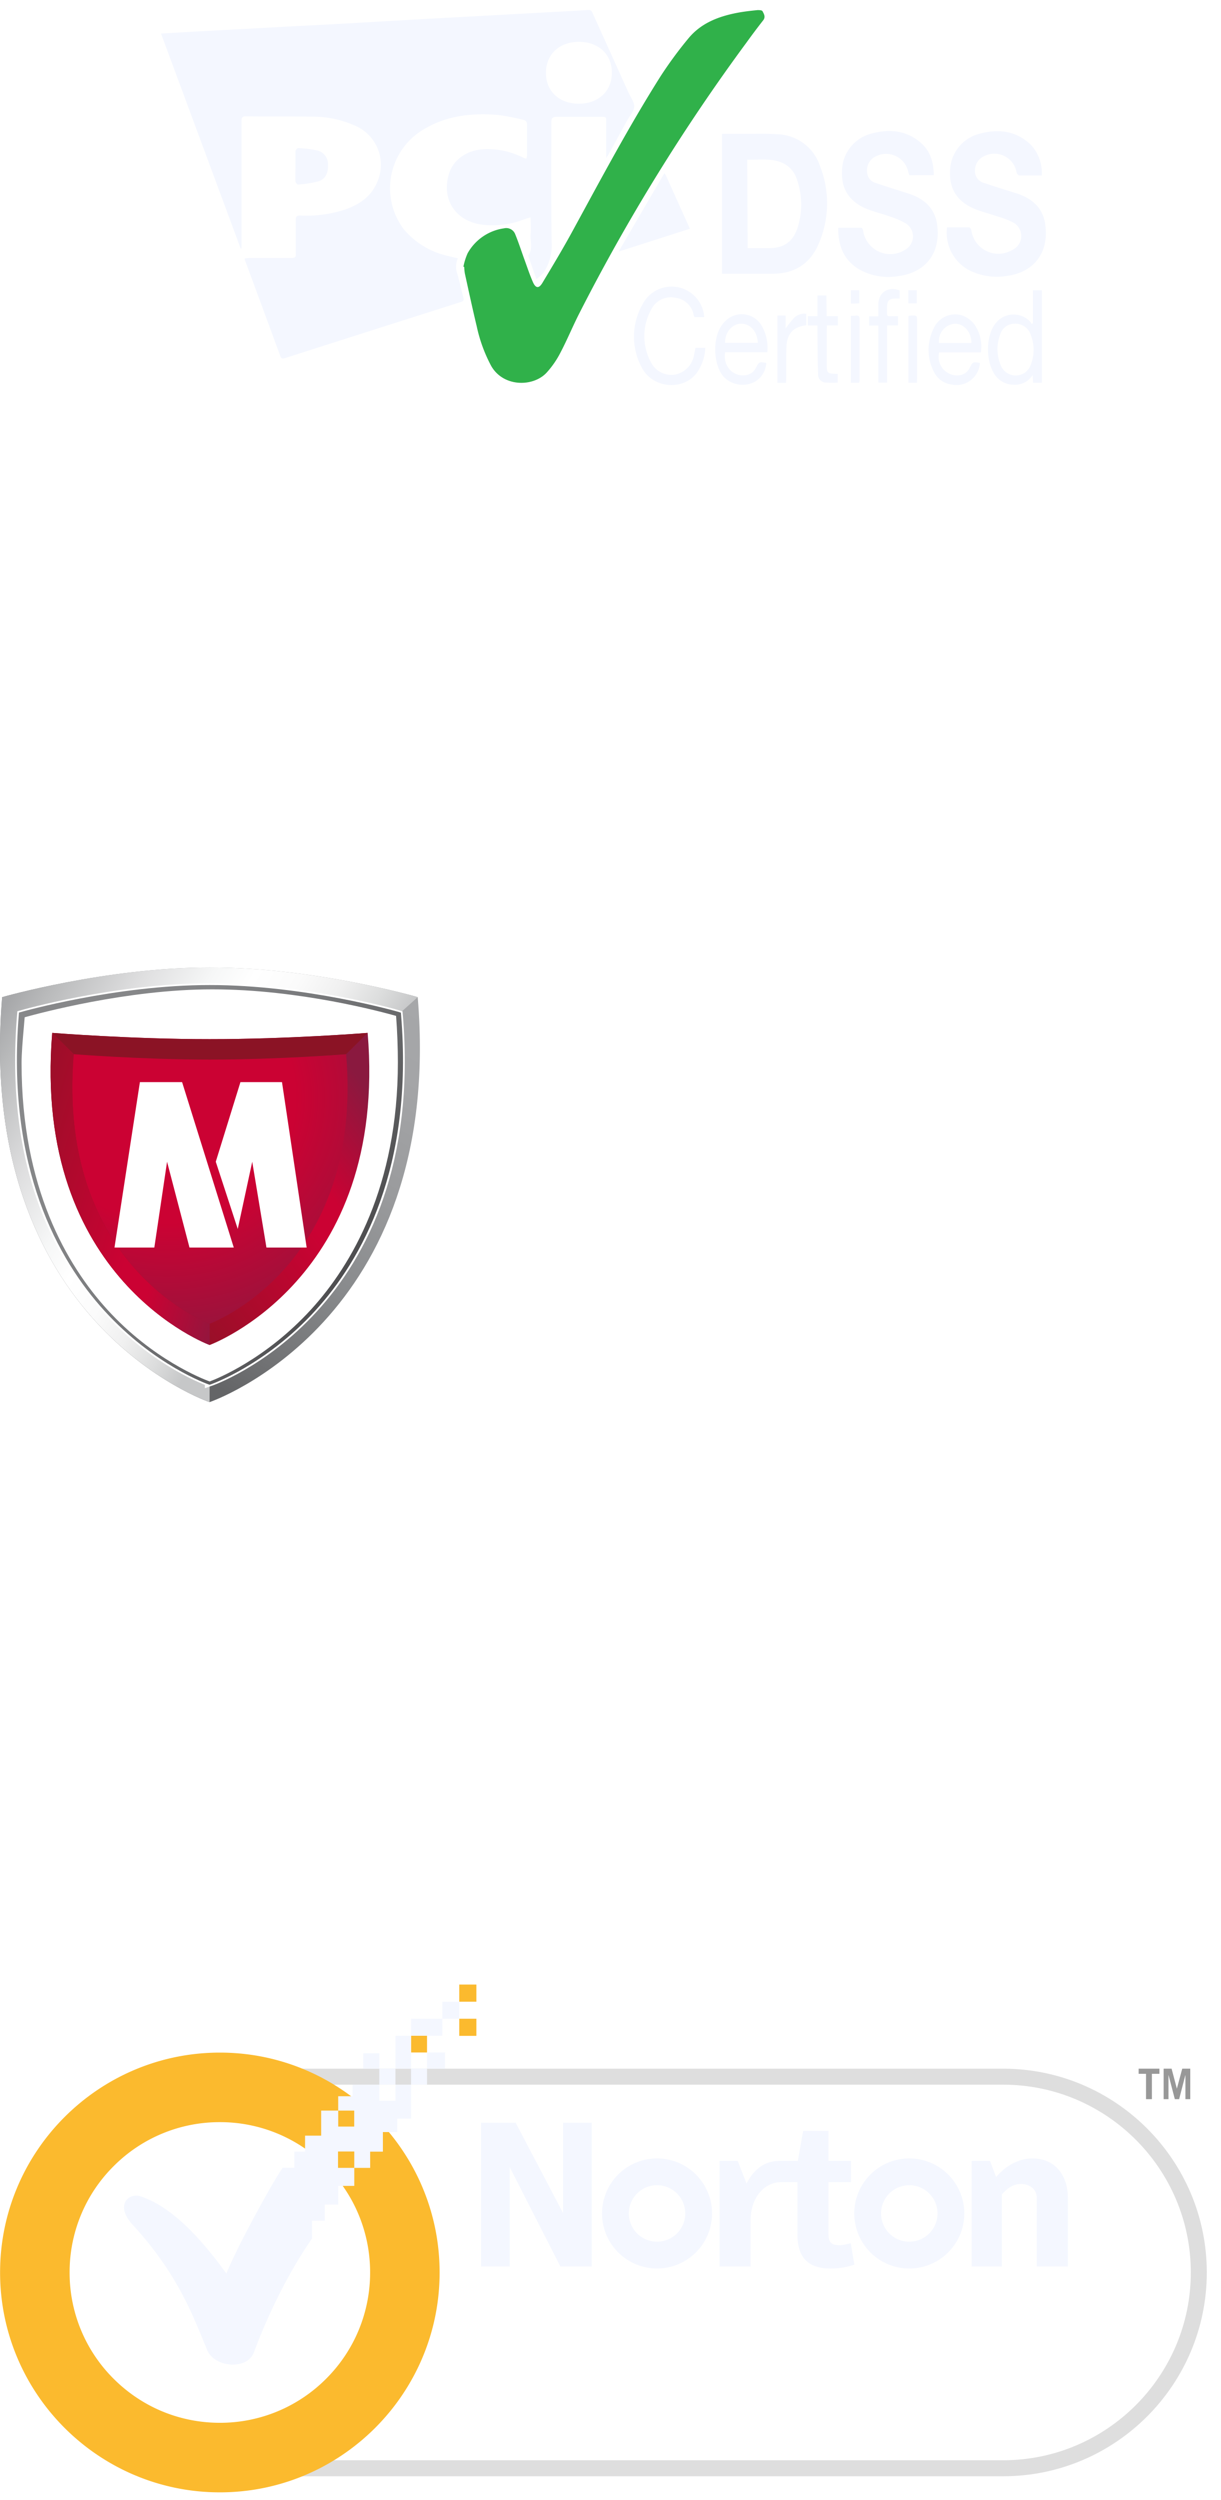 <svg width="86" height="176" viewBox="0 0 86 176" fill="none" xmlns="http://www.w3.org/2000/svg"><path fill-rule="evenodd" clip-rule="evenodd" d="M13.557 2.233l-2.216.13 5.615 15.145.056-.018V8.557c0-.213 0-.368.297-.368.79.012 1.582.012 2.374.012.793 0 1.586 0 2.379.012.996.002 1.982.21 2.893.612a2.994 2.994 0 011.59 4.046c-.42.968-1.221 1.512-2.178 1.86a8.831 8.831 0 01-3.235.442c-.226 0-.297.065-.297.297v2.376c.018.238-.05.315-.297.315h-2.947c-.06 0-.12.007-.18.014a1.526 1.526 0 01-.17.013.408.408 0 000 .095c.84 2.265 1.675 4.53 2.507 6.796.071.19.172.179.333.128a5379.22 5379.22 0 0112.366-3.942c.21-.056.24-.154.184-.353-.08-.286-.15-.575-.219-.863a33.938 33.938 0 00-.179-.715 1.465 1.465 0 01.018-1.15 45.148 45.148 0 00-.23-.053 17.727 17.727 0 01-.537-.13 5.644 5.644 0 01-3.038-1.854 4.806 4.806 0 011.422-7.055c1.608-.965 3.375-1.144 5.19-1.001.617.08 1.228.199 1.83.354a.297.297 0 01.232.314v2.21a.979.979 0 01-.04.19h-.082l-.28-.124a5.546 5.546 0 00-2.652-.532c-1.168.071-2.11.713-2.424 1.681-.564 1.747.336 3.274 2.142 3.607a6.114 6.114 0 003.128-.348 9.487 9.487 0 01.46-.143c0 .146.004.286.008.422.007.261.014.508-.008.752-.013.162 0 .326.015.49.03.342.059.681-.166.995-.017.012-.01.037-.005.06.002.01.005.02.005.03l.558 1.6c.173-.125.335-.266.481-.422a3.399 3.399 0 00.594-2.156 380.203 380.203 0 01-.023-6.332l.002-2.113c0-.3.075-.404.396-.404h2.946c.292.001.422-.009.48.05.057.061.04.194.04.484v2.377l.083-.13c.033-.05.055-.084.075-.12l1.345-2.447c.051-.091.112-.181.172-.27.147-.218.292-.434.3-.663.009-.228-.12-.46-.249-.69a3.835 3.835 0 01-.151-.29L41.755.956c-.06-.143-.11-.256-.318-.256-.558.041-1.116.07-1.679.101l-.662.036-5.454.297-3.585.193-6.328.363-1.9.1c-.633.032-1.266.064-1.899.099l-6.371.344zm27.213.713c1.39-.003 2.326.873 2.326 2.18v.003c0 1.293-.96 2.175-2.329 2.172-1.37-.003-2.31-.867-2.314-2.166-.003-1.298.927-2.186 2.317-2.189z" fill="#F4F7FF"/><path d="M32.64 18.776c.063-.326.162-.644.297-.948a3.493 3.493 0 012.567-1.755.674.674 0 01.79.43c.243.594.44 1.21.66 1.812.192.526.367 1.06.593 1.569.193.419.413.433.654.035.742-1.235 1.485-2.471 2.171-3.736C42.35 12.556 44.293 8.908 46.5 5.41a28.327 28.327 0 011.976-2.694c.89-1.087 2.124-1.56 3.457-1.815.47-.089.948-.142 1.423-.19.119 0 .315 0 .354.083.1.193.234.401.038.645a48.732 48.732 0 00-1.161 1.545A136.617 136.617 0 0040.803 22.06c-.463.91-.853 1.86-1.328 2.763a6.46 6.46 0 01-.986 1.423c-.957 1.01-3.042 1.007-3.892-.485a10.584 10.584 0 01-1.018-2.783c-.297-1.239-.565-2.486-.838-3.73a3.711 3.711 0 01-.045-.458l-.056-.015z" fill="#30B14A"/><path fill-rule="evenodd" clip-rule="evenodd" d="M53.071 9.422H50.85v9.844h3.558c1.536.015 2.65-.692 3.244-2.08a7.129 7.129 0 00.104-5.495 3.25 3.25 0 00-2.816-2.228 18.646 18.646 0 00-1.869-.041zm1.11 8.047h-1.52l-.03-6.23c.225.008.45.003.672-.003.58-.013 1.15-.027 1.705.188.54.207.953.652 1.12 1.206a5.347 5.347 0 01.041 3.428c-.324.962-.968 1.41-1.987 1.41z" fill="#F4F7FF"/><path d="M64.041 12.333c-.024-.083-.05-.158-.068-.238a1.595 1.595 0 00-2.377-1.037 1.06 1.06 0 00-.525 1.007.83.83 0 00.6.814c.763.259 1.532.496 2.299.74 1.072.342 1.86.998 2.029 2.15.297 2.056-.817 3.414-2.698 3.663a4.198 4.198 0 01-2.76-.454c-1.09-.642-1.52-1.652-1.5-2.944h1.632c.044 0 .112.13.124.208a1.93 1.93 0 002.97 1.33 1.075 1.075 0 00.063-1.823 5.213 5.213 0 00-1.14-.502c-.517-.187-1.058-.318-1.569-.514-1.262-.487-1.871-1.4-1.815-2.653a2.748 2.748 0 012.062-2.673c1.313-.36 2.563-.232 3.603.751.594.577.79 1.337.799 2.172l-1.729.003zm9.333.021h-1.58c-.068 0-.172-.128-.19-.211a1.586 1.586 0 00-2.201-1.189 1.105 1.105 0 00-.731 1.01c-.04.42.229.807.636.915.754.256 1.515.488 2.272.728 1.06.336 1.845.975 2.029 2.115.32 2.011-.746 3.44-2.673 3.699a4.31 4.31 0 01-2.763-.446 2.994 2.994 0 01-1.468-2.97h1.551c.057 0 .149.124.16.201a1.922 1.922 0 002.912 1.373 1.076 1.076 0 00.11-1.872 5.136 5.136 0 00-1.13-.451c-.516-.187-1.057-.315-1.568-.514-1.265-.487-1.874-1.39-1.823-2.647a2.748 2.748 0 012.055-2.673c1.325-.366 2.581-.232 3.627.763.549.584.83 1.37.775 2.169zm-26.58-.161c.038.047.073.097.104.149l1.696 3.76-5.023 1.61 3.223-5.519zm2.19 12.292h.695a3.316 3.316 0 01-.615 1.783c-.974 1.262-3.104 1.075-3.862-.396a4.58 4.58 0 01.039-4.417 2.302 2.302 0 014.36.87h-.683a1.5 1.5 0 01-.065-.174 1.485 1.485 0 00-1.286-1.189 1.533 1.533 0 00-1.673.782 3.861 3.861 0 000 3.84 1.61 1.61 0 001.708.776 1.693 1.693 0 001.293-1.438c.041-.143.062-.285.089-.437z" fill="#F4F7FF"/><path fill-rule="evenodd" clip-rule="evenodd" d="M72.754 20.436v2.314l-.096.063a.389.389 0 00-.05-.11 1.598 1.598 0 00-2.522.11c-.69.909-.656 2.783.065 3.674.304.382.767.6 1.254.594a1.438 1.438 0 001.328-.683l.032.544h.618v-6.506h-.63zm-2.3 3.093a1.056 1.056 0 011.064-.74v-.003c.51 0 .96.34 1.099.832a2.852 2.852 0 010 2.01 1.12 1.12 0 01-1.081.806 1.14 1.14 0 01-1.082-.808 2.866 2.866 0 010-2.097zm-2.079 3.237c.382-.293.617-.74.642-1.22-.26-.04-.385-.06-.473-.012-.083.044-.134.147-.234.344a.95.95 0 01-.826.55 1.31 1.31 0 01-1.337-1.619h2.941a2.718 2.718 0 00-.52-2.056 1.955 1.955 0 00-.787-.543 1.655 1.655 0 00-2.026.927c-.477.96-.467 2.09.027 3.041.236.49.707.827 1.247.892.472.1.963-.01 1.346-.304zm-1.159-3.977c.672-.024 1.207.58 1.207 1.358h-2.288a1.236 1.236 0 011.081-1.358zm-14.27 4.185c.597-.228 1-.79 1.025-1.428-.502-.08-.505-.078-.719.326a.95.95 0 01-.826.55c-.861.062-1.509-.695-1.351-1.622h2.97a3.084 3.084 0 00-.392-1.86 1.622 1.622 0 00-2.57-.332c-1.015.965-.843 3.152-.091 3.936.511.512 1.274.68 1.954.43zm.434-2.836h-2.308c-.024-.707.47-1.32 1.075-1.349.675-.033 1.191.523 1.233 1.349z" fill="#F4F7FF"/><path d="M58.228 22.26h.787v.645h-.77c0 .137-.014.246-.014.353v2.424c0 .568.044.612.594.633h.178v.618a6.461 6.461 0 01-.787 0 .565.565 0 01-.594-.62c-.036-.892-.033-1.783-.045-2.698v-.701h-.68v-.654h.68V20.8h.63l.02 1.461zm5.022 0v.645h-.766v4.03h-.617v-4.018h-.65v-.65h.647v-.853c.026-.841.7-1.278 1.503-.966v.568c-.79-.021-.891.07-.891.787 0 .54-.024.451.46.46l.315-.003zM20.811 11.691V10.65c0-.083.131-.23.19-.226.457.018.912.075 1.358.172.458.115.77.539.743 1.01.023.567-.178 1.004-.669 1.159a7.775 7.775 0 01-1.44.228c-.057 0-.181-.145-.184-.231-.01-.354.002-.713.002-1.07zm34.523 10.522v.912a8.48 8.48 0 01.595-.752c.23-.218.546-.323.861-.285v.79a.37.37 0 01-.08.033c-.832.11-1.275.594-1.313 1.461-.033.737-.018 1.486-.024 2.21 0 .122 0 .241-.02.372h-.595v-4.741h.576zm5.172 4.735h-.576v-4.712c.122 0 .24 0 .362-.02.185-.015.253.062.253.246v4.299c-.007.063-.02.126-.039.187zm4.073.002h-.594v-4.699c.063-.016.127-.028.193-.035.41-.021.416 0 .416.389v3.99c.003.11-.01.219-.015.356zm-.6-6.52h.594v.924h-.594v-.924zm-4.049.003h.594v.918l-.297.018h-.297v-.936z" fill="#F4F7FF"/><path d="M14.762 98.706S-1.738 93.103.151 70.195c0 0 7.261-2.089 14.611-2.089 7.35 0 14.45 2.021 14.66 2.089 1.91 22.888-14.66 28.51-14.66 28.51z" fill="url(#paint0_linear)"/><path d="M14.762 98.706S-1.738 93.103.151 70.195c0 0 7.261-2.089 14.611-2.089 7.35 0 14.45 2.021 14.66 2.089l-1.506 1.352-13.151 25.71-.003 1.448z" fill="url(#paint1_linear)"/><path d="M14.765 97.257S-.173 92.186 1.536 71.447c0 0 6.574-1.892 13.229-1.892 6.654 0 13.082 1.83 13.272 1.891 1.73 20.72-13.272 25.811-13.272 25.811z" fill="#fff" stroke="#fff" stroke-width=".67" stroke-linecap="round"/><path d="M14.765 97.257S-.173 92.186 1.536 71.447c0 0 6.574-1.892 13.229-1.892 6.654 0 13.082 1.83 13.272 1.891 1.73 20.72-13.272 25.811-13.272 25.811z" fill="#fff"/><path fill-rule="evenodd" clip-rule="evenodd" d="M1.336 71.282l.141-.04c.066-.019 6.679-1.9 13.288-1.9 6.747 0 13.28 1.884 13.338 1.902l.133.044.012.14c.9 10.78-2.789 17.282-6.042 20.837-3.53 3.86-7.335 5.181-7.373 5.195l-.068.022-.069-.022c-.038-.014-3.826-1.331-7.344-5.188C4.112 88.72.435 82.218 1.325 71.43l.011-.147zm26.561.233c-.929-.259-6.775-1.869-12.946-1.869-6.02 0-12.22 1.694-13.204 1.963l-.008.002c-.021.264-.045.54-.07.82-.073.83-.149 1.701-.149 2.423 0 8.75 3.19 14.209 6.037 17.336 3.195 3.511 6.703 4.874 7.208 5.061.506-.187 3.934-1.554 7.143-5.067 2.855-3.128 6.116-8.676 6.116-17.405 0-.972-.043-2.21-.127-3.264z" fill="url(#paint2_linear)"/><path d="M14.768 94.683S2.245 90.097 3.678 72.71c0 0 5.511.442 11.09.442 5.58 0 10.972-.429 11.127-.442 1.45 17.37-11.127 21.973-11.127 21.973z" fill="url(#paint3_linear)"/><path d="M14.771 93.185s-10.815-3.96-9.578-18.977c0 0 4.76.382 9.578.382s9.476-.37 9.61-.382c1.252 15.003-9.61 18.977-9.61 18.977z" fill="url(#paint4_radial)"/><path d="M25.895 72.71c-.155.013-5.547.442-11.126.442s-11.09-.442-11.09-.442l1.514 1.498s4.76.382 9.578.382c4.819 0 9.476-.371 9.61-.382l1.514-1.498z" fill="#8B1325"/><path d="M14.768 94.683S2.245 90.097 3.678 72.71l1.515 1.498c-1.237 15.016 9.578 18.977 9.578 18.977l-.003 1.498z" fill="url(#paint5_linear)"/><g filter="url(#filter0_d)" fill="#fff"><path d="M8.064 87.172l1.79-11.645h2.972l3.64 11.645h-3.119l-1.58-6.042-.897 6.042H8.064zm8.871-11.645h2.927l1.737 11.645h-2.832l-1.001-6.042-1.02 4.734-1.548-4.734 1.737-5.603z"/></g><path fill-rule="evenodd" clip-rule="evenodd" d="M37.955 81.148l2.316.004L36.525 70.7H34.06l-1.634 10.448h2.49l.805-5.611h.025l2.209 5.61zM40.547 70.7l-1.888 5.097 1.157 3.103 1.447-3.363h.025l.703 5.611h2.502L43.038 70.7h-2.49zm12.831 10.448l.631-1.815h3.278l.594 1.815h2.537L56.971 70.7h-2.598l-3.52 10.448h2.525zm2.27-7.22h.024l.972 3.326h-1.98l.984-3.325zm12.565 4.089h4.891v-.264c0-2.425-1.316-3.95-3.589-3.95-2.132 0-3.626 1.428-3.626 3.797 0 2.453 1.622 3.783 3.792 3.783.754 0 1.495-.193 2.095-.595a2.894 2.894 0 001.239-1.843H70.78c-.255.47-.613.651-1.11.651-.958 0-1.457-.554-1.457-1.58zm1.417-2.578c.626 0 1.201.444 1.316 1.122h-2.694c.14-.734.702-1.122 1.378-1.122zm6.598 2.578h4.89v-.264c0-2.425-1.316-3.95-3.588-3.95-2.133 0-3.627 1.428-3.627 3.797 0 2.453 1.622 3.783 3.793 3.783.754 0 1.495-.193 2.095-.595a2.893 2.893 0 001.238-1.843h-2.234c-.255.47-.614.651-1.112.651-.957 0-1.455-.554-1.455-1.58zm1.417-2.578c.626 0 1.2.444 1.315 1.122h-2.694c.14-.734.703-1.122 1.379-1.122zm5.578-4.571a1.77 1.77 0 00-1.784 1.78c0 .992.788 1.78 1.784 1.78a1.77 1.77 0 001.784-1.78c0-.992-.787-1.78-1.784-1.78zm0 3.27a1.49 1.49 0 110-2.98c.816 0 1.494.648 1.494 1.49 0 .838-.679 1.49-1.494 1.49zm.815-.476h-.33l-.513-.923h-.37v.923h-.29v-2.001h.842c.363 0 .688.109.688.53 0 .394-.266.538-.534.548l.507.923zm-1.214-1.213v-.498h.499c.24 0 .452.018.452.271 0 .239-.286.233-.54.228l-.102-.001h-.309z" fill="#fff"/><path d="M61.317 75.756h-1.354v-1.712h1.392v-.818c0-2.106.933-2.839 2.772-2.839.498 0 .881.081 1.175.136l-.141 1.684c-.192-.067-.383-.108-.728-.108-.588 0-.817.435-.817 1.127v.818h1.634v1.712h-1.634v5.366h-2.3l.001-5.366zm-23.656 10.37c-.74-.282-1.146-.409-1.901-.409-.813 0-1.77.282-1.77 1.31 0 1.885 4.353 1.449 4.353 4.685 0 2.097-1.67 2.927-3.7 2.927-.712 0-1.408-.197-2.076-.408l.145-1.309c.495.197 1.364.479 2.105.479.827 0 1.988-.451 1.988-1.604 0-2.196-4.354-1.59-4.354-4.644 0-1.746 1.422-2.674 3.25-2.674.669 0 1.466.112 2.163.352l-.203 1.295zm2.728-1.478h5.674v1.238H41.84v2.87h3.846v1.24H41.84v3.236h4.223v1.238H40.39v-9.822zm14.409 1.618a4.16 4.16 0 00-2.089-.549c-2.337 0-3.89 1.633-3.89 3.842 0 2.307 1.713 3.842 3.818 3.842.725 0 1.697-.184 2.206-.479l.087 1.365c-.77.31-1.712.352-2.309.352-3.206 0-5.34-1.998-5.34-5.122 0-3.026 2.265-5.038 5.356-5.038.783 0 1.552.112 2.278.422l-.117 1.365zm9.172 4.137c0 2.758-1.437 4.236-3.932 4.236-2.496 0-3.933-1.478-3.933-4.236v-5.755h1.451v5.572c0 1.886.61 3.18 2.482 3.18 1.872 0 2.481-1.294 2.481-3.18v-5.572h1.451v5.755z" fill="#fff"/><path fill-rule="evenodd" clip-rule="evenodd" d="M68.76 84.648h-2.48v9.822h1.45v-4.362h.871c.769 0 1.248 0 1.698.957l1.553 3.405h1.653l-1.915-3.912c-.319-.606-.536-.816-.987-.985v-.029c1.176-.196 2.09-1.04 2.09-2.236 0-2.35-1.93-2.66-3.932-2.66zm.204 4.221H67.73v-2.983h1.393c1.336 0 2.032.563 2.032 1.45 0 .942-.812 1.533-2.191 1.533z" fill="#fff"/><path d="M75.142 84.648h5.674v1.238h-4.222v2.87h3.845v1.24h-3.845v3.236h4.222v1.238h-5.674v-9.822zm-24.869-8.375c-.421-.271-.843-.393-1.392-.393-.996 0-1.762.733-1.762 1.956 0 1.127.893 1.86 1.89 1.86.523 0 1.047-.122 1.43-.339l.05 1.821a5.873 5.873 0 01-1.876.313c-2.197 0-3.87-1.36-3.87-3.696 0-2.35 1.673-3.709 3.87-3.709.69 0 1.303.122 1.826.394l-.166 1.793z" fill="#fff"/><path fill-rule="evenodd" clip-rule="evenodd" d="M15.552 146.753c-7.289 0-13.22 5.93-13.22 13.22 0 7.29 5.931 13.22 13.22 13.22h55.102c7.289 0 13.22-5.93 13.22-13.22 0-7.29-5.931-13.22-13.22-13.22H15.552zm55.102 27.567H15.552c-7.91 0-14.345-6.437-14.345-14.347 0-7.91 6.435-14.346 14.345-14.346h55.102c7.91 0 14.346 6.436 14.346 14.346s-6.436 14.347-14.346 14.347z" fill="#BFBEBE" fill-opacity=".5"/><path fill-rule="evenodd" clip-rule="evenodd" d="M64.045 157.807a1.988 1.988 0 110-3.976 1.988 1.988 0 010 3.976zm0-5.862a3.875 3.875 0 10.001 7.75 3.875 3.875 0 00-.002-7.75zm-17.768 5.862a1.988 1.988 0 11.002-3.976 1.988 1.988 0 01-.002 3.976zm0-5.862a3.874 3.874 0 10.003 7.748 3.874 3.874 0 00-.003-7.748z" fill="#F4F7FF"/><path fill-rule="evenodd" clip-rule="evenodd" d="M59.921 157.915c-.245.071-.62.141-.762.141-.662 0-.806-.228-.806-.862v-3.579h1.584v-1.495h-1.584v-2.114H56.57l-.375 2.114h-1.241v.001h-.101c-1.016.005-1.782.624-2.273 1.594l-.619-1.595h-1.278v7.433h2.184v-3.234c0-1.63.963-2.672 2.104-2.704h1.195v3.696c0 1.739.892 2.386 2.344 2.386.749 0 1.323-.158 1.668-.272l-.258-1.51zm10.644-3.444v5.082H68.44v-7.433h1.29l.43 1.135" fill="#F4F7FF"/><path fill-rule="evenodd" clip-rule="evenodd" d="M70.152 153.262c.646-.749 1.53-1.316 2.564-1.316 1.769 0 2.497 1.41 2.497 2.718v4.889h-2.187v-4.826c0-.637-.53-.983-1.106-.983-.612 0-1.005.35-1.352.725m-36.683-5.04h2.433l3.343 6.366v-6.366h2.016v10.125H39.47l-3.57-6.999v6.999h-2.017v-10.125z" fill="#F4F7FF"/><path fill-rule="evenodd" clip-rule="evenodd" d="M81.663 145.627v.363h-.53v1.784h-.414v-1.784h-.52v-.363h1.464zm.297 2.147v-2.147h.56l.372 1.406.378-1.406h.566v2.147h-.341v-1.679h-.01l-.433 1.679h-.304l-.437-1.679h-.01v1.679h-.341z" fill="#989898"/><path fill-rule="evenodd" clip-rule="evenodd" d="M33.277 168.527l.505-.786c.41.304 1.026.585 1.778.585.73 0 1.18-.33 1.18-.904 0-.661-.569-.836-1.505-1.162-.84-.295-1.664-.718-1.664-1.907 0-1.114.878-1.721 2.06-1.721.786 0 1.365.155 1.831.43l-.404.836a3.006 3.006 0 00-1.408-.342c-.659 0-1.053.249-1.053.771 0 .613.457.769 1.318 1.052.898.291 1.886.706 1.886 2.024 0 1.114-.797 1.849-2.226 1.849-1.06 0-1.839-.367-2.298-.725zm6.441-5.794h3.826v.89h-2.737v1.756h2.162v.87h-2.162v2.03h2.904v.888h-3.993v-6.434zm5.55 3.223c0-1.878.899-3.322 2.693-3.322.804 0 1.439.254 1.886.775l-.635.735c-.384-.376-.71-.56-1.233-.56-1.053 0-1.54.862-1.54 2.454 0 1.494.514 2.252 1.55 2.252.575 0 .98-.302 1.334-.678l.64.714c-.465.551-1.05.926-1.984.926-1.85 0-2.71-1.411-2.71-3.296zm6.469.749v-3.972h1.098v4.149c0 .884.219 1.464 1.152 1.464.925 0 1.154-.58 1.154-1.464v-4.149h1.109v3.972c0 1.594-.614 2.547-2.271 2.547-1.63 0-2.242-.953-2.242-2.547zm8.755-1.106c.816 0 1.235-.265 1.235-1.008 0-.715-.428-.969-1.17-.969h-1.035v1.977h.97zm2.472 3.569h-1.19l-1.236-2.728h-1.016v2.728h-1.09v-6.435h2.1c1.299 0 2.313.467 2.313 1.877 0 .962-.577 1.444-1.219 1.674l1.338 2.884zm1.863-6.435h3.826v.89h-2.738v1.756h2.159v.87h-2.16v2.03h2.903v.888h-3.99v-6.434zm7.373 5.546c1.501 0 2.015-.693 2.015-2.352 0-1.455-.403-2.305-1.88-2.305h-.585v4.657h.45zm-1.544-5.546h1.607c2.097 0 3.105 1.136 3.105 3.194 0 2.098-1.026 3.241-3.05 3.241h-1.662v-6.435z" fill="#fff"/><path fill-rule="evenodd" clip-rule="evenodd" d="M15.486 149.391a10.52 10.52 0 00-7.483 3.1 10.515 10.515 0 00-3.1 7.482 10.52 10.52 0 003.1 7.483c2 1.997 4.657 3.098 7.483 3.1a10.534 10.534 0 007.484-3.101 10.53 10.53 0 003.098-7.482 10.533 10.533 0 00-3.1-7.484 10.526 10.526 0 00-7.482-3.098zm0 26.061c-8.534 0-15.48-6.945-15.48-15.479 0-8.535 6.946-15.478 15.48-15.478s15.477 6.943 15.478 15.478c0 8.534-6.944 15.479-15.478 15.479zm16.861-32.134h1.207v-1.207h-1.207v1.207zm0-2.403h1.207v-1.209h-1.207v1.209zm-3.396 3.573h1.127v-1.179h-1.127v1.179z" fill="#FBBA2E"/><path fill-rule="evenodd" clip-rule="evenodd" d="M26.717 146.751h1.137v-1.128h-1.137v1.128zm3.361-1.128h1.264v-1.135h-1.264v1.135zm-4.493 0h1.132v-1.079h-1.132v1.079zm3.366 1.128h1.127v-1.128h-1.127v1.128zm2.202-4.64h1.194v-1.196h-1.194v1.196zm-2.202 1.198h2.202v-1.198h-2.202v1.198zm-1.097 2.314h1.097v-2.313h-1.097v2.313z" fill="#F4F7FF"/><path fill-rule="evenodd" clip-rule="evenodd" d="M27.854 146.75v1.136h-1.137v-1.136h-1.886v.818h-1.01v1.01h1.128v1.125h-1.128v-1.125h-1.2v1.764h-1.134v1.126h-.753v1.131h-.827c-.93 1.383-3.26 5.693-3.964 7.448-2.54-3.534-4.511-4.934-6.064-5.441-.837-.252-1.847.66-.456 2.095 3.195 3.513 4.201 6.422 5.173 8.743.513 1.224 2.816 1.414 3.279.168.983-2.634 2.409-5.593 4.097-8.023v-1.259h.901v-1.135h.948v-1.317h1.132v-1.268h-1.145v-1.154h1.145v1.154h1.12l-.003-1.142h.898v-1.378h1.01v-.947h.973v-2.393h-1.097z" fill="#F4F7FF"/><defs><linearGradient id="paint0_linear" x1="20.313" y1="100.516" x2="36.92" y2="71.638" gradientUnits="userSpaceOnUse"><stop stop-color="#646567"/><stop offset=".097" stop-color="#717274"/><stop offset=".317" stop-color="#898B8D"/><stop offset=".54" stop-color="#9A9B9D"/><stop offset=".766" stop-color="#A4A5A7"/><stop offset="1" stop-color="#A7A8AA"/></linearGradient><linearGradient id="paint1_linear" x1="27.424" y1="73.347" x2="6.601" y2="60.61" gradientUnits="userSpaceOnUse"><stop stop-color="#C6C7C8"/><stop offset=".092" stop-color="#DCDDDD"/><stop offset=".203" stop-color="#F0F0F0"/><stop offset=".316" stop-color="#FBFBFB"/><stop offset=".433" stop-color="#fff"/><stop offset=".537" stop-color="#F6F7F7"/><stop offset=".704" stop-color="#DFDFE0"/><stop offset=".913" stop-color="#B9BABB"/><stop offset="1" stop-color="#A7A8AA"/></linearGradient><linearGradient id="paint2_linear" x1="33.115" y1="76.64" x2="11.199" y2="62.791" gradientUnits="userSpaceOnUse"><stop stop-color="#4B4B4D"/><stop offset=".013" stop-color="#4D4D4F"/><stop offset=".253" stop-color="#67686A"/><stop offset=".497" stop-color="#797A7C"/><stop offset=".744" stop-color="#838486"/><stop offset="1" stop-color="#87888A"/></linearGradient><linearGradient id="paint3_linear" x1="11.953" y1="95.748" x2="30.05" y2="82.268" gradientUnits="userSpaceOnUse"><stop stop-color="#8B1325"/><stop offset=".607" stop-color="#CB0233"/><stop offset=".708" stop-color="#CB0233"/><stop offset="1" stop-color="#8A193F"/></linearGradient><linearGradient id="paint5_linear" x1="-4.833" y1="90.071" x2="15.227" y2="96.09" gradientUnits="userSpaceOnUse"><stop stop-color="#8B1325"/><stop offset=".607" stop-color="#CB0233"/><stop offset=".708" stop-color="#CB0233"/><stop offset="1" stop-color="#8A193F"/></linearGradient><radialGradient id="paint4_radial" cx="0" cy="0" r="1" gradientUnits="userSpaceOnUse" gradientTransform="matrix(19.527 0 0 19.114 11.79 77.257)"><stop stop-color="#CB0233"/><stop offset=".461" stop-color="#CB0233"/><stop offset="1" stop-color="#8A193F"/></radialGradient><filter id="filter0_d" x="6.762" y="74.876" width="16.138" height="14.249" filterUnits="userSpaceOnUse" color-interpolation-filters="sRGB"><feFlood flood-opacity="0" result="BackgroundImageFix"/><feColorMatrix in="SourceAlpha" values="0 0 0 0 0 0 0 0 0 0 0 0 0 0 0 0 0 0 127 0"/><feOffset dy=".651"/><feGaussianBlur stdDeviation=".651"/><feColorMatrix values="0 0 0 0 0 0 0 0 0 0 0 0 0 0 0 0 0 0 0.5 0"/><feBlend in2="BackgroundImageFix" result="effect1_dropShadow"/><feBlend in="SourceGraphic" in2="effect1_dropShadow" result="shape"/></filter></defs></svg>